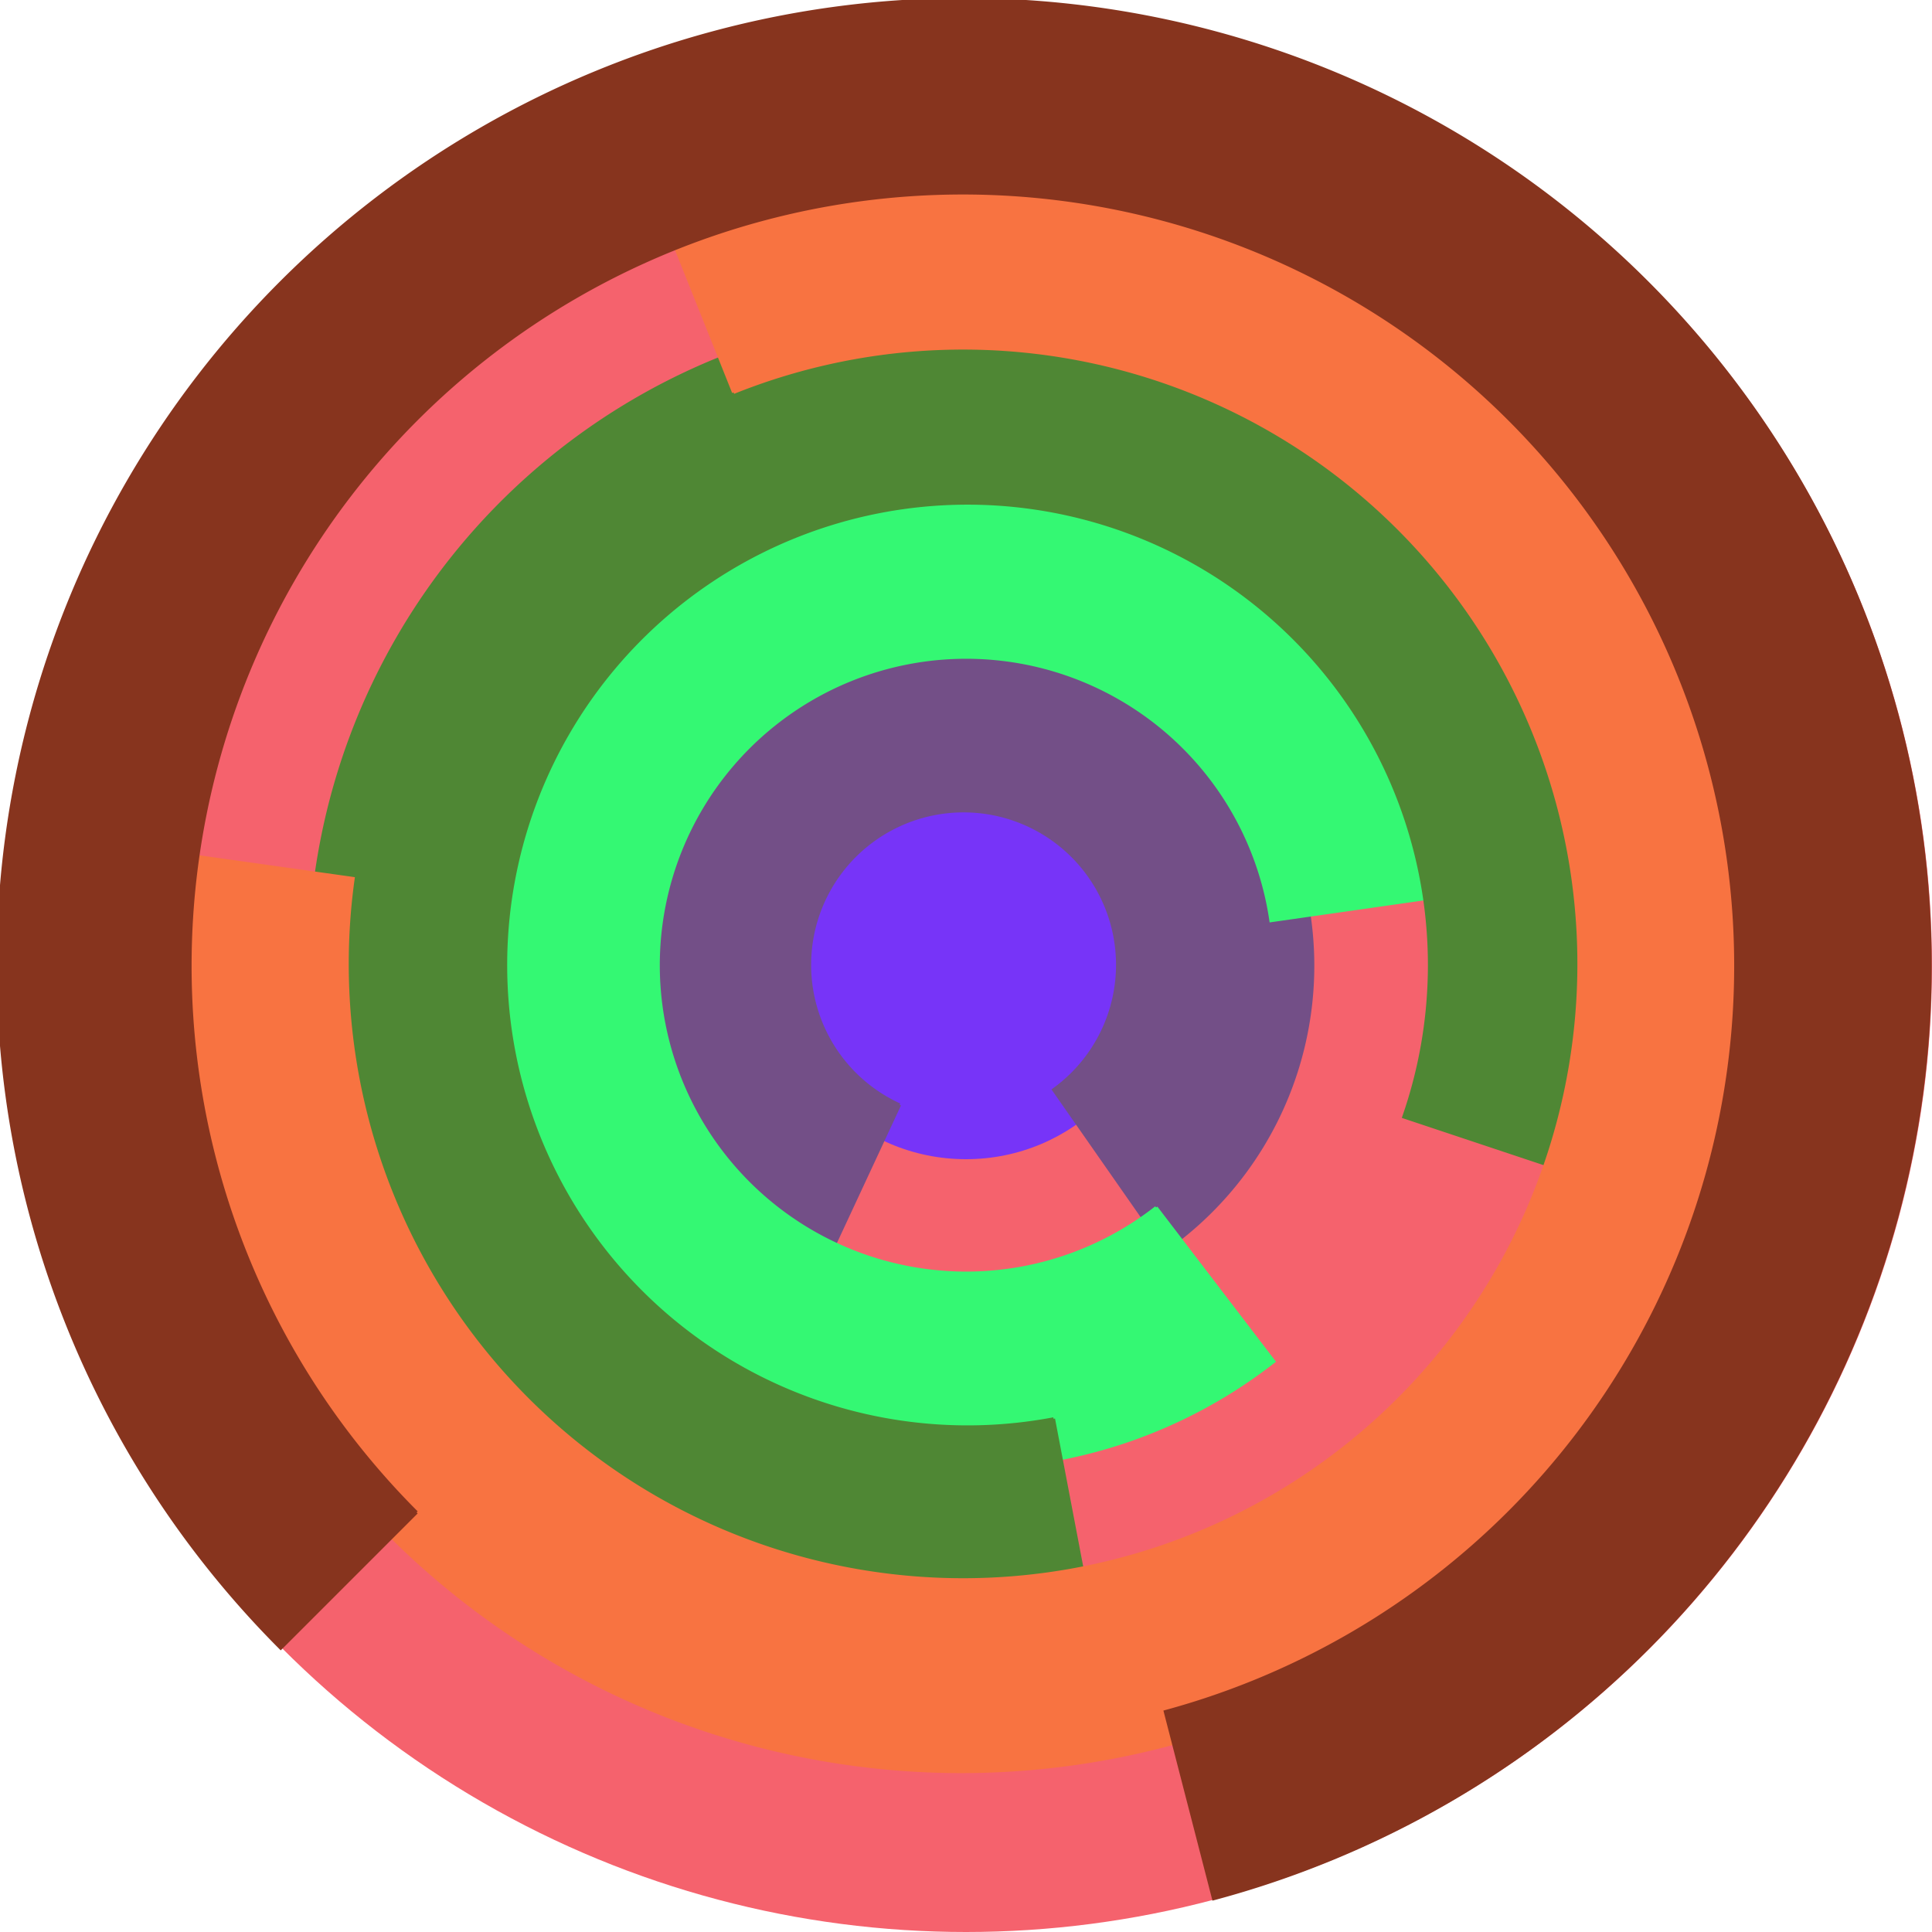<svg xmlns="http://www.w3.org/2000/svg" version="1.1" width="640" height="640"><circle cx="320" cy="320" r="320" fill="rgb(245, 98, 109)" stroke="" stroke-width="0" /><circle cx="320" cy="320" r="64" fill="rgb(119, 52, 248)" stroke="" stroke-width="0" /><path fill="rgb(115, 79, 135)" stroke="rgb(115, 79, 135)" stroke-width="1" d="M 298,366 A 51,51 0 1 1 349,361 L 386,414 A 115,115 0 1 0 271,424 L 298,366" /><path fill="rgb(52, 248, 115)" stroke="rgb(52, 248, 115)" stroke-width="1" d="M 383,400 A 102,102 0 1 1 421,305 L 484,296 A 166,166 0 1 0 422,451 L 383,400" /><path fill="rgb(79, 135, 52)" stroke="rgb(79, 135, 52)" stroke-width="1" d="M 349,470 A 153,153 0 1 1 465,370 L 525,390 A 217,217 0 1 0 361,533 L 349,470" /><path fill="rgb(248, 115, 65)" stroke="rgb(248, 115, 65)" stroke-width="1" d="M 243,130 A 204,204 0 1 1 117,291 L 53,282 A 268,268 0 1 0 219,70 L 243,130" /><path fill="rgb(135, 52, 30)" stroke="rgb(135, 52, 30)" stroke-width="1" d="M 138,501 A 256,256 0 1 1 386,567 L 402,629 A 320,320 0 1 0 93,546 L 138,501" /></svg>